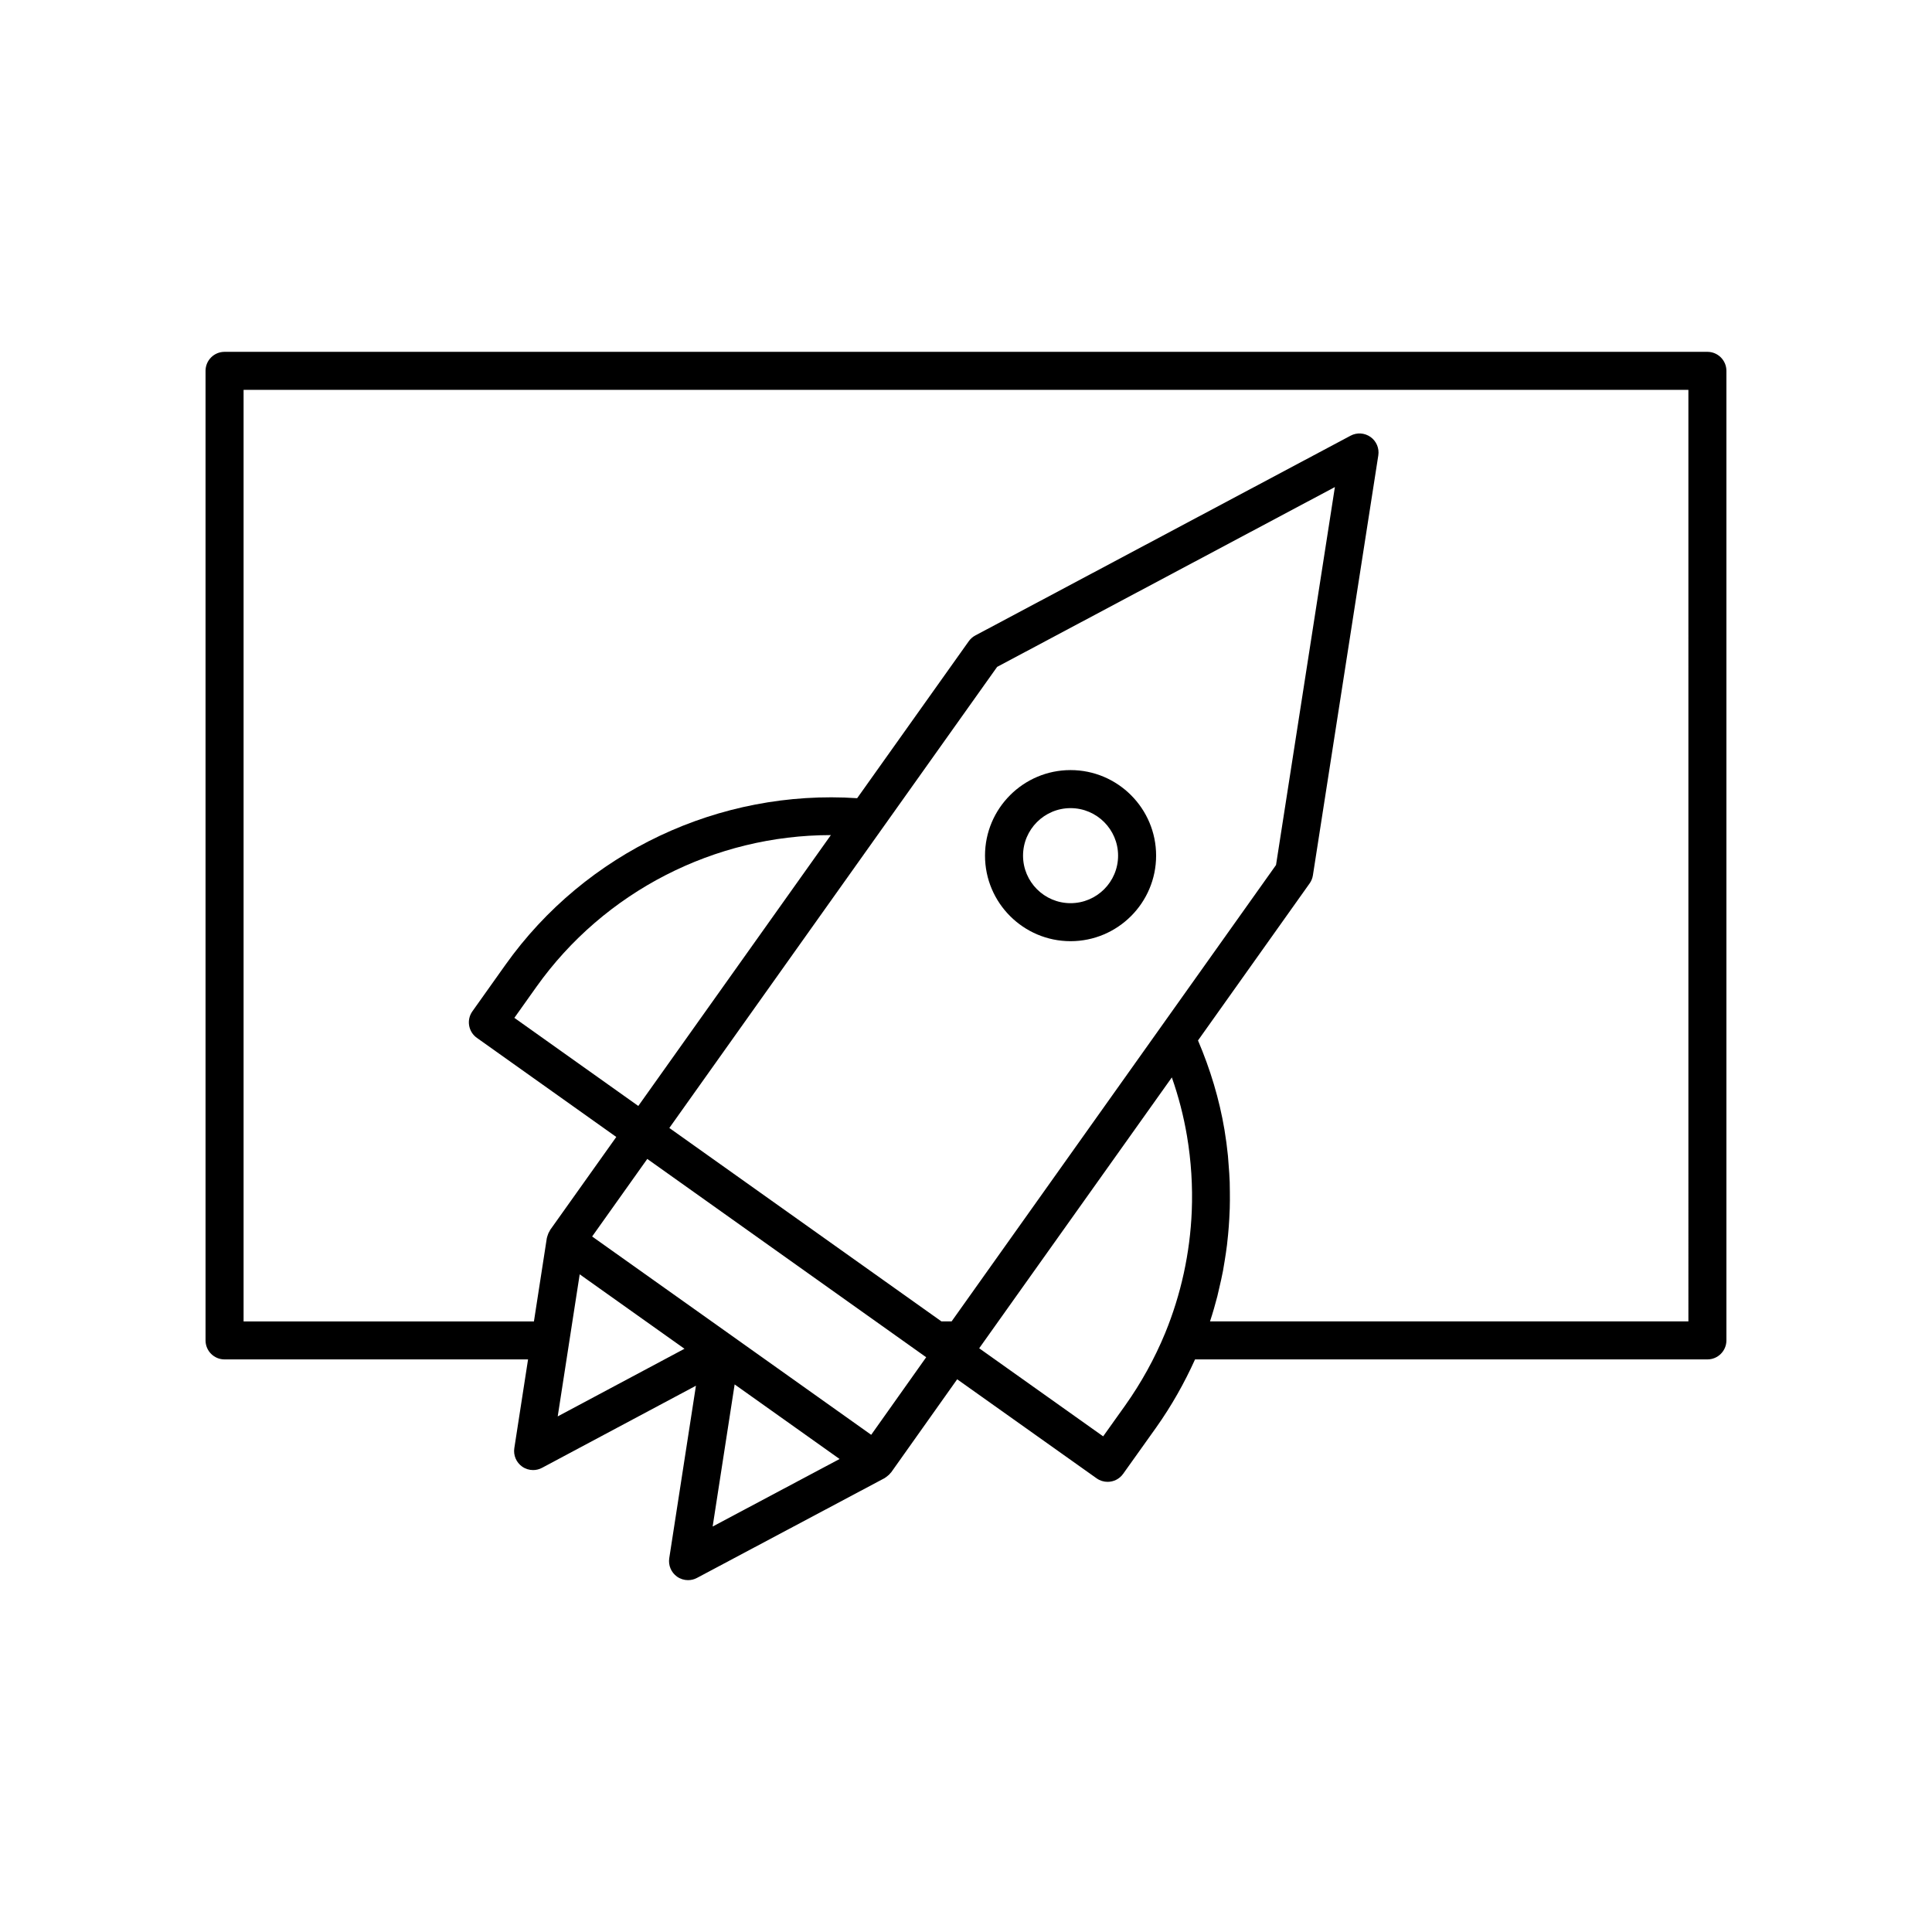 <?xml version="1.0" encoding="UTF-8"?>
<!-- Uploaded to: ICON Repo, www.svgrepo.com, Generator: ICON Repo Mixer Tools -->
<svg fill="#000000" width="800px" height="800px" version="1.1" viewBox="144 144 512 512" xmlns="http://www.w3.org/2000/svg">
 <g>
  <path d="m596.48 237.24h-392.97c-2.781 0-5.039 2.254-5.039 5.039v256.94c0 2.781 2.254 5.039 5.039 5.039h80.43l-3.641 23.516c-0.289 1.887 0.508 3.773 2.062 4.879 0.867 0.617 1.891 0.93 2.914 0.93 0.812 0 1.629-0.195 2.371-0.594l40.785-21.758-7.074 45.715c-0.289 1.883 0.508 3.769 2.062 4.879 0.867 0.617 1.891 0.93 2.918 0.93 0.809 0 1.625-0.195 2.367-0.59l49.727-26.449c0.07-0.039 0.125-0.094 0.191-0.137 0.105-0.062 0.191-0.137 0.293-0.207 0.426-0.297 0.801-0.645 1.113-1.051 0.043-0.055 0.109-0.082 0.148-0.141l17.484-24.656 36.953 26.25c0.887 0.629 1.902 0.93 2.914 0.93 1.574 0 3.125-0.734 4.109-2.113l8.773-12.305c4.027-5.684 7.453-11.746 10.289-18.027h135.78c2.781 0 5.039-2.254 5.039-5.039v-256.94c0-2.785-2.258-5.039-5.039-5.039zm-304.68 282.12 4.711-30.453 1.117-7.199 27.766 19.73zm41.059 29.184 5.828-37.66 25.922 18.422 1.891 1.344zm42.016-24.305-37-26.301s-0.004 0-0.004-0.004l-0.004-0.004-32.746-23.262-4.199-2.984 14.613-20.555 73.914 52.555zm-61.719-87.148-32.844-23.348 5.836-8.211c17.996-25.312 47.285-40.223 78.023-40.223h0.016l-19.961 28.078zm139.61 60.219c-2.766 6.707-6.328 13.148-10.574 19.141l-5.844 8.195-32.852-23.34 10.188-14.332 40.867-57.449c1.781 5.074 3.125 10.27 4.012 15.52 1.117 6.637 1.535 13.324 1.266 19.965-0.461 11.066-2.832 21.992-7.062 32.301zm-56.582-3.125h-2.691l-72.113-51.262 34.516-48.555 52.355-73.637 89.508-47.656-15.598 100.16zm195.26 0h-126.78c0.723-2.188 1.359-4.398 1.934-6.621 0.188-0.727 0.336-1.465 0.508-2.195 0.359-1.516 0.703-3.031 0.996-4.562 0.164-0.871 0.297-1.75 0.441-2.625 0.23-1.41 0.445-2.82 0.621-4.238 0.113-0.918 0.207-1.84 0.293-2.762 0.133-1.395 0.238-2.793 0.316-4.191 0.051-0.926 0.098-1.855 0.125-2.781 0.043-1.43 0.043-2.863 0.027-4.293-0.012-0.891-0.008-1.777-0.039-2.664-0.055-1.566-0.168-3.133-0.297-4.699-0.059-0.75-0.094-1.5-0.172-2.25-0.234-2.312-0.535-4.621-0.922-6.926-1.359-8.074-3.75-16.008-7.012-23.648l29.578-41.617c0.453-0.633 0.75-1.367 0.871-2.141l17.332-111.29c0.293-1.883-0.504-3.777-2.059-4.879-1.562-1.109-3.609-1.238-5.285-0.344l-99.453 52.945c-0.691 0.367-1.285 0.891-1.738 1.531l-29.574 41.594c-36.48-2.422-71.973 14.281-93.215 44.168l-8.754 12.316c-1.613 2.269-1.078 5.414 1.188 7.027l36.949 26.266-17.535 24.652c-0.039 0.059-0.047 0.129-0.086 0.188-0.277 0.426-0.484 0.891-0.621 1.387-0.035 0.121-0.078 0.23-0.102 0.352-0.016 0.078-0.051 0.145-0.066 0.223l-3.418 22.082h-76.945v-246.87h382.89z"/>
  <path d="m427.71 348.08c-12.5 0-22.672 10.168-22.672 22.672 0 12.5 10.168 22.672 22.672 22.672 12.5 0 22.672-10.168 22.672-22.672 0-12.5-10.168-22.672-22.672-22.672zm0 35.27c-6.945 0-12.594-5.652-12.594-12.594 0-6.945 5.652-12.594 12.594-12.594 6.945 0 12.594 5.652 12.594 12.594 0.004 6.941-5.648 12.594-12.594 12.594z"/>
 </g>
</svg>